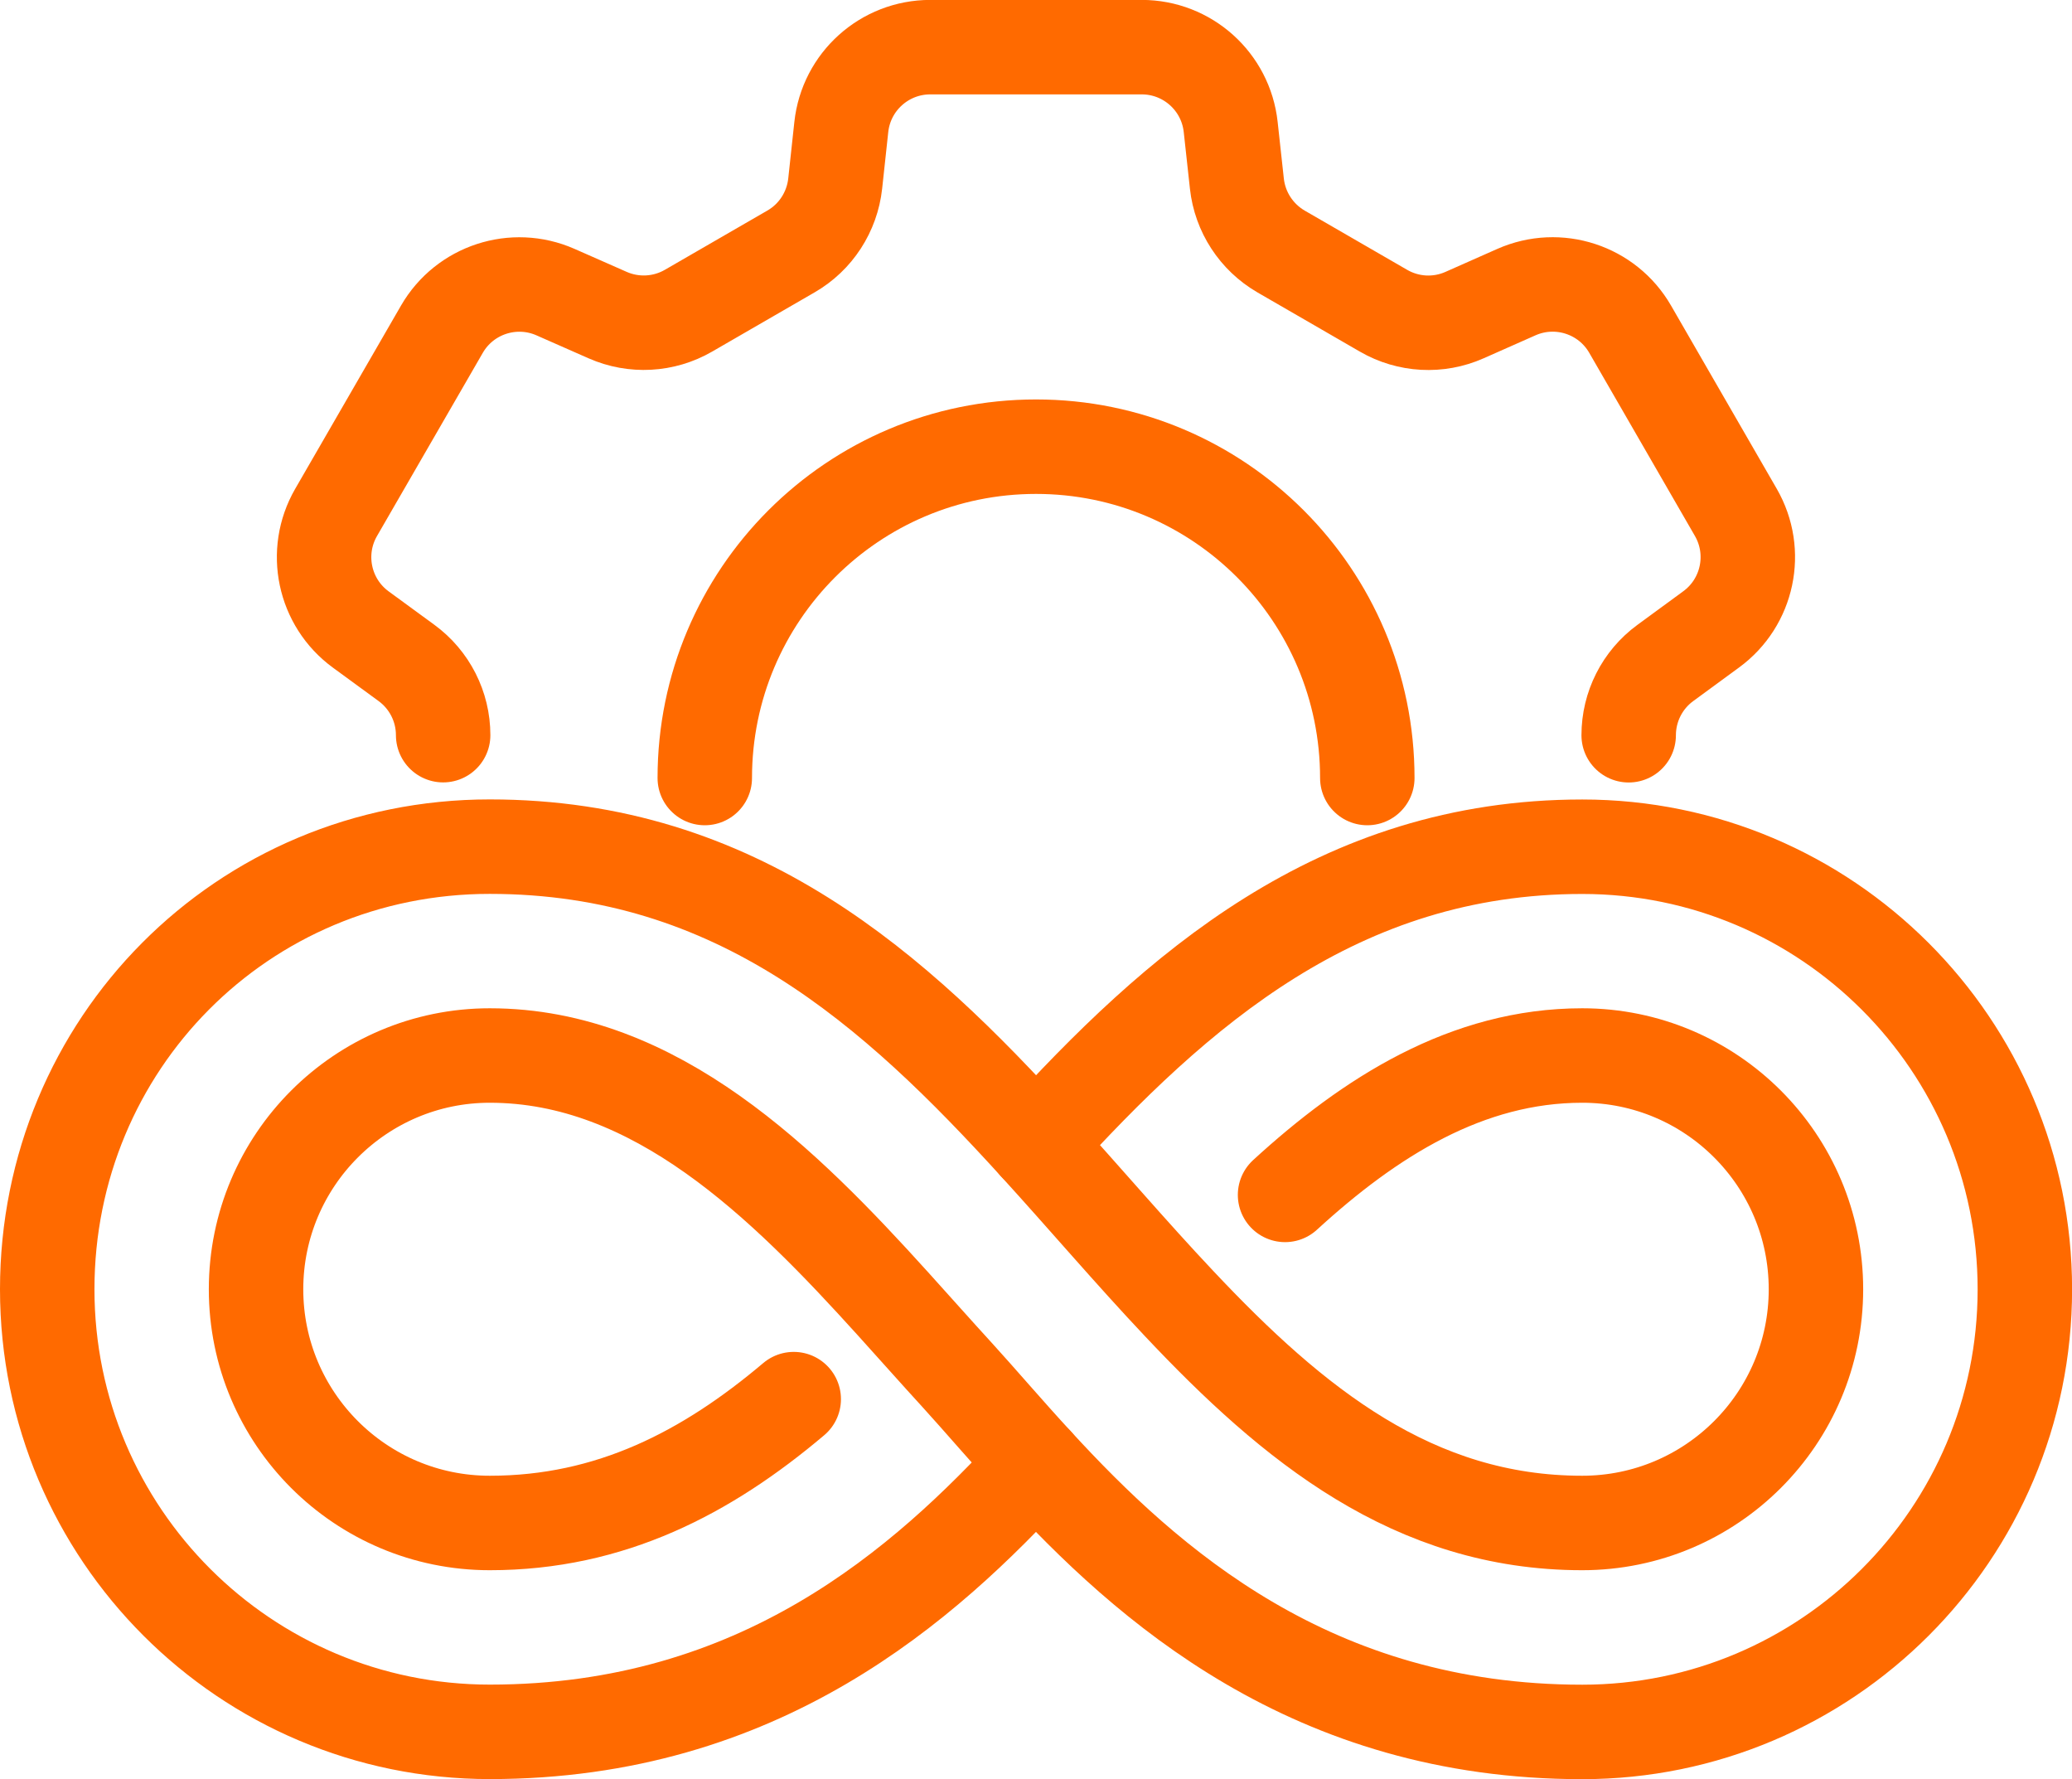<svg xmlns="http://www.w3.org/2000/svg" id="Layer_2" data-name="Layer 2" viewBox="0 0 241.31 207.15"><defs><style>      .cls-1 {        fill: none;        stroke: #ff6a00;        stroke-linecap: round;        stroke-miterlimit: 10;        stroke-width: 11px;      }    </style></defs><g id="Layer_1-2" data-name="Layer 1"><g><g><path class="cls-1" d="M51.61,85.6c0-3.33-1.59-6.45-4.27-8.41l-5.32-3.89c-4.3-3.14-5.54-9.02-2.88-13.63l12.32-21.33c2.66-4.61,8.36-6.47,13.23-4.33l6.08,2.68c3.04,1.34,6.54,1.15,9.41-.51l11.94-6.9c2.88-1.66,4.79-4.6,5.15-7.91l.71-6.58c.57-5.29,5.04-9.3,10.36-9.3h24.63c5.32,0,9.79,4.01,10.36,9.3l.72,6.59c.36,3.3,2.27,6.23,5.14,7.9l11.94,6.9c2.88,1.67,6.39,1.86,9.43.51l6.05-2.68c4.87-2.15,10.58-.29,13.24,4.32l12.31,21.33c2.66,4.61,1.42,10.48-2.87,13.62l-5.35,3.92c-2.68,1.96-4.26,5.09-4.26,8.41"></path><path class="cls-1" d="M82.08,90.59c0-21.31,17.27-38.58,38.58-38.58s38.58,17.27,38.58,38.58"></path></g><g><path class="cls-1" d="M92.44,162.91c-10.12,8.55-21.32,14.42-35.4,14.42-15.04,0-27.22-12.19-27.22-27.21s12.19-27.22,27.22-27.22c19.34,0,34.28,14.9,46.95,28.9,2.56,2.83,5.03,5.62,7.43,8.24,2.72,2.98,5.75,6.55,9.24,10.34,13.01,14.17,32.15,31.28,63.62,31.28,28.46,0,51.54-23.07,51.54-51.53s-23.07-51.54-51.54-51.54-47.23,16.68-63.62,34.69"></path><path class="cls-1" d="M149.66,139.13c9.89-9.06,21.18-16.23,34.61-16.23,15.03,0,27.22,12.19,27.22,27.22s-12.19,27.21-27.22,27.21c-19.62,0-33.65-11.42-46.95-25.55-5.57-5.9-11-12.29-16.67-18.51-16.39-18.01-34.72-34.69-63.61-34.69S5.5,121.66,5.5,150.12s23.07,51.53,51.54,51.53c31.47,0,50.61-17.11,63.61-31.28"></path></g></g></g></svg>